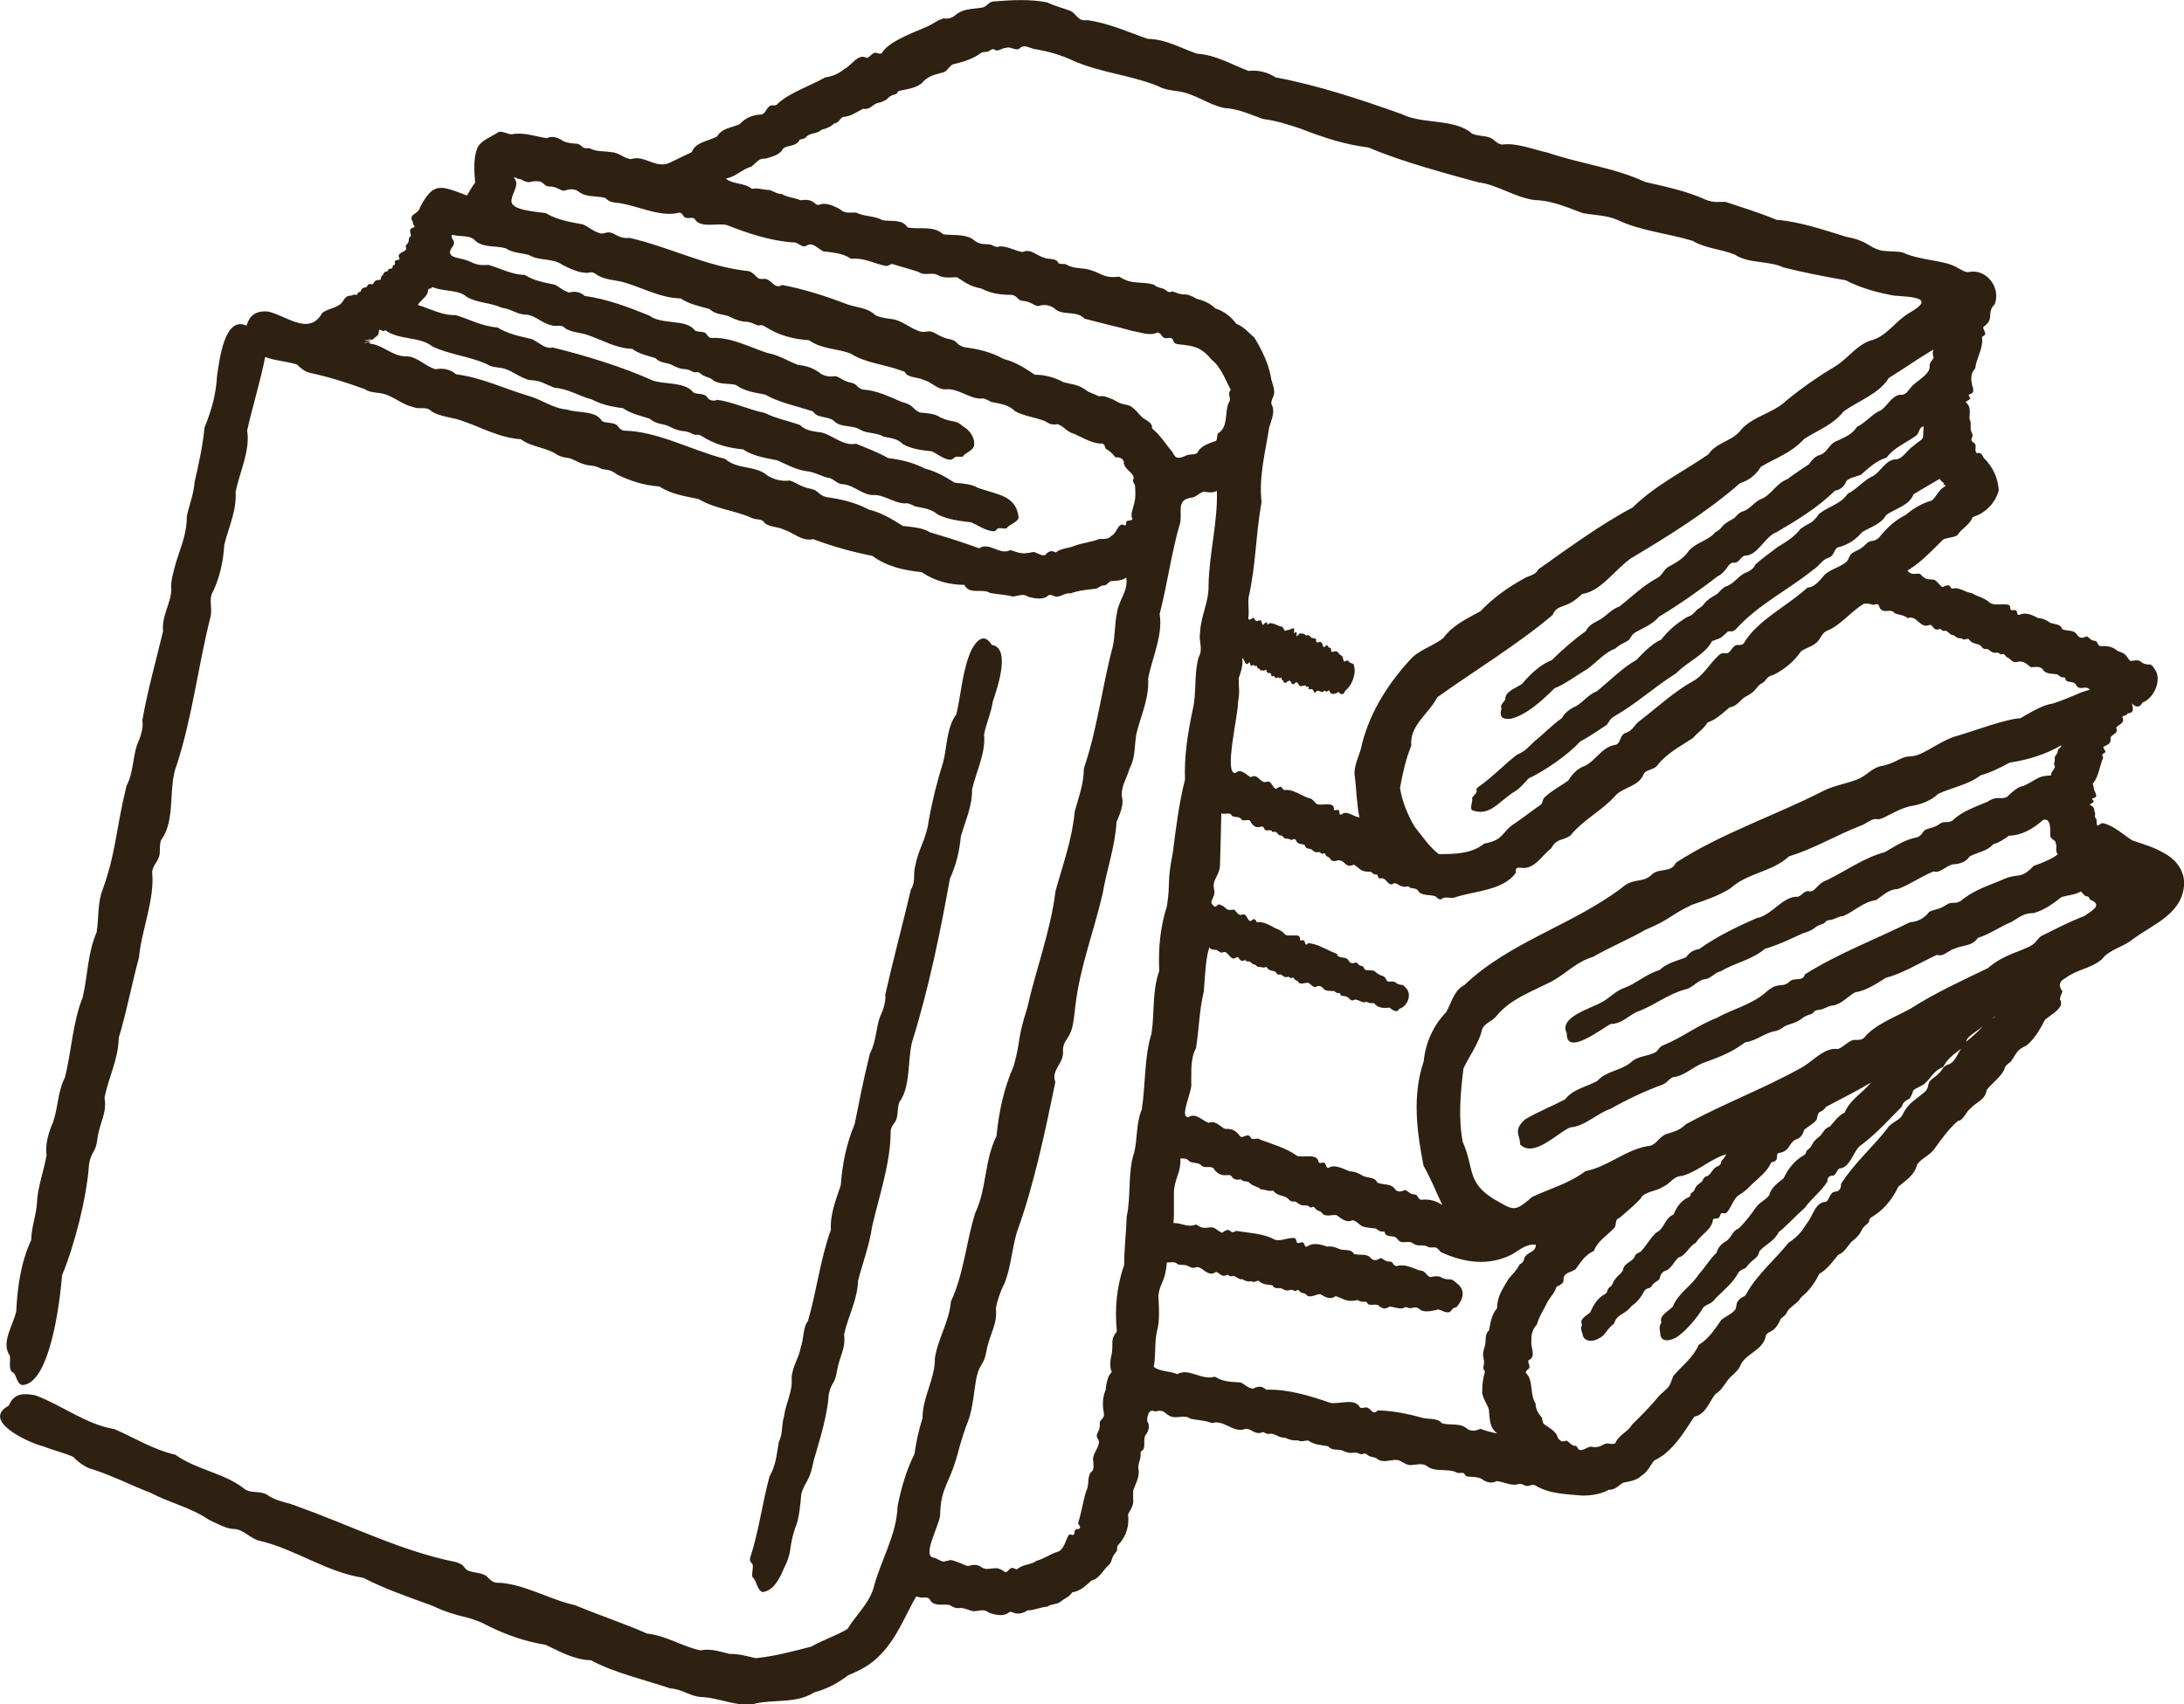 <svg width="41" height="32" viewBox="0 0 41 32" fill="none" xmlns="http://www.w3.org/2000/svg">
<g clip-path="url(#clip0_3957_1517)">
<path d="M41 16.534C40.981 16.306 40.819 16.116 40.622 16.018C40.432 15.903 40.225 15.85 40.024 15.778C39.852 15.665 39.707 15.525 39.513 15.465C39.423 15.437 39.435 15.496 39.371 15.501C39.345 15.446 39.38 15.388 39.328 15.344C39.327 15.305 39.342 15.267 39.316 15.23C39.319 15.167 39.289 15.139 39.237 15.115C39.224 15.082 39.331 15.077 39.298 15.034C39.29 15.022 39.262 15 39.284 14.989C39.422 14.969 39.31 14.874 39.305 14.793C39.312 14.757 39.262 14.714 39.308 14.692C39.4 14.559 39.418 14.382 39.482 14.228C39.45 14.145 39.468 14.175 39.519 14.128C39.547 14.089 39.437 14.025 39.514 14.01C39.609 13.963 39.626 13.951 39.622 13.843C39.676 13.768 39.768 13.782 39.728 13.661C39.781 13.598 39.904 13.573 39.841 13.466C39.856 13.425 39.919 13.453 39.938 13.397C40.071 13.382 40.044 13.322 40.023 13.206C40.087 13.284 40.172 13.296 40.219 13.193C40.437 13.119 40.608 12.741 40.436 12.546C40.37 12.423 40.339 12.519 40.209 12.441C40.15 12.374 40.066 12.407 39.994 12.412C39.901 12.321 39.94 12.282 39.758 12.226C39.655 12.134 39.554 12.127 39.431 12.133C39.358 12.116 39.395 12.037 39.319 12.032C39.238 12.027 39.221 11.961 39.171 11.949C39.081 11.991 39.029 11.988 38.977 11.896C38.895 11.817 38.806 11.861 38.711 11.811C38.684 11.707 38.559 11.729 38.48 11.689C38.411 11.64 38.344 11.608 38.26 11.606C37.923 11.411 37.895 11.639 37.865 11.496C37.854 11.417 37.774 11.485 37.744 11.446C37.729 11.405 37.75 11.371 37.699 11.355C37.59 11.328 37.431 11.383 37.347 11.311C37.25 11.222 37.124 11.203 37.011 11.135C36.893 11.124 36.781 11.022 36.666 11.05C36.617 11.068 36.623 11.002 36.583 10.992C36.439 10.987 36.514 11.095 36.372 10.934C36.276 10.818 36.194 10.957 36.047 10.775C35.954 10.763 35.888 10.811 35.807 10.714C36.068 10.558 36.257 10.348 36.467 10.142C36.525 10.087 36.722 10.1 36.758 10.033C36.822 9.929 36.986 9.85 37.032 9.709C37.273 9.64 37.463 9.44 37.523 9.204C37.505 8.964 37.411 8.767 37.243 8.6C37.201 8.529 37.197 8.496 37.109 8.508C37.057 8.46 37.112 8.388 37.075 8.33C36.936 8.245 37.065 8.23 37.021 8.135C36.966 8.046 37.023 7.952 36.972 7.862C36.977 7.76 37.003 7.622 36.906 7.561C36.899 7.516 37.007 7.519 36.977 7.463C36.971 7.446 36.945 7.417 36.968 7.403C37.069 7.389 37.05 7.311 37.023 7.234C36.999 7.118 36.993 7.006 37.08 6.918C37.101 6.733 37.23 6.542 37.21 6.357C37.199 6.336 37.215 6.311 37.236 6.308C37.333 6.26 37.172 6.159 37.258 6.12C37.444 5.973 37.285 5.89 37.446 5.705L37.411 5.797C37.434 5.755 37.451 5.708 37.463 5.662L37.46 5.67C37.544 5.37 37.275 5.044 36.963 5.107C36.898 5.125 36.826 5.064 36.77 5.042C36.528 4.876 36.088 4.909 35.714 4.739C35.627 4.716 35.39 4.725 35.304 4.701C35.054 4.633 35.075 4.525 34.661 4.447C34.224 4.312 33.774 4.159 33.346 4.127C33.048 3.997 32.661 3.882 32.394 3.791C32.237 3.786 32.203 3.812 32.04 3.758C31.649 3.581 31.307 3.516 30.879 3.415C30.311 3.148 29.651 3.072 29.055 2.866C28.778 2.806 28.469 2.676 28.2 2.715C28.12 2.702 28.079 2.658 28.044 2.63C27.945 2.534 27.76 2.57 27.636 2.509C27.304 2.219 26.703 2.339 26.316 2.143C25.549 1.871 24.749 1.602 23.95 1.454C23.787 1.35 23.616 1.312 23.437 1.332C23.108 1.207 22.835 1.033 22.471 1.008C22.162 0.903 21.883 0.733 21.552 0.731C21.172 0.601 20.796 0.426 20.403 0.378C20.246 0.405 20.218 0.28 20.109 0.21C19.977 0.158 19.789 0.109 19.659 0.045C19.335 -0.02 18.982 0.001 18.671 0.026C18.55 0.023 18.542 0.132 18.421 0.145C18.235 0.175 18.075 0.157 17.919 0.298C17.866 0.338 17.786 0.36 17.714 0.344C17.599 0.378 17.501 0.459 17.392 0.505C17.166 0.604 16.668 0.784 16.558 0.994C16.526 1.02 16.49 1.003 16.463 0.996C16.378 0.964 16.343 1.077 16.271 1.087C16.11 0.997 15.992 1.223 15.86 1.29C15.747 1.381 15.634 1.435 15.491 1.453C15.203 1.619 14.851 1.724 14.602 1.944C14.585 1.974 14.543 1.984 14.518 1.978C14.381 1.963 14.388 2.164 14.269 2.151C14.112 2.163 13.993 2.217 13.883 2.333C13.728 2.402 13.558 2.402 13.461 2.563C13.302 2.649 13.054 2.667 12.985 2.859C12.837 2.925 12.687 3.004 12.535 3.072C12.284 3.151 12.09 2.905 11.844 2.988C11.702 2.97 11.625 2.865 11.475 2.857C11.337 2.834 11.193 2.853 11.068 2.782C10.895 2.795 10.957 2.734 10.841 2.7C10.748 2.694 10.648 2.688 10.567 2.646C10.486 2.585 10.363 2.543 10.265 2.595C10.058 2.564 9.829 2.478 9.623 2.52C9.549 2.534 9.442 2.455 9.361 2.479C9.232 2.566 9.048 2.625 8.969 2.762C8.879 2.965 8.905 3.22 8.919 3.43C8.862 3.501 8.803 3.611 8.767 3.671C8.273 3.487 8.143 3.406 7.887 3.888C7.857 4.039 7.646 4.006 7.755 4.178C7.735 4.212 7.8 4.241 7.777 4.267C7.657 4.297 7.708 4.344 7.714 4.436C7.663 4.457 7.68 4.508 7.666 4.553C7.645 4.59 7.6 4.601 7.626 4.657C7.642 4.738 7.443 4.729 7.493 4.84C7.53 4.905 7.417 4.86 7.411 4.915C7.431 5.01 7.373 4.948 7.37 5.012C7.37 5.058 7.307 5.035 7.289 5.063C7.283 5.108 7.237 5.095 7.211 5.114C7.177 5.214 7.161 5.14 7.147 5.251C7.11 5.263 7.057 5.248 7.029 5.292C7.014 5.307 7.008 5.339 6.984 5.339C6.968 5.339 6.949 5.329 6.935 5.333C6.882 5.348 6.907 5.387 6.869 5.393C6.74 5.412 6.815 5.478 6.729 5.489C6.685 5.529 6.747 5.545 6.644 5.531C6.551 5.58 6.548 5.516 6.458 5.621C6.377 5.795 6.175 5.773 6.047 5.879C5.802 6.318 5.37 5.919 5.023 5.848C4.735 5.831 4.673 5.986 4.627 6.114C4.211 5.924 4.119 6.766 4.074 7.063C4.054 7.416 3.971 7.703 3.84 8.026C3.806 8.374 3.731 8.713 3.653 9.052C3.638 9.276 3.553 9.477 3.507 9.694C3.509 10.019 3.398 10.258 3.306 10.554C3.265 10.713 3.195 10.917 3.216 11.071C3.209 11.333 3.03 11.566 3.062 11.851C2.928 12.404 2.769 12.975 2.671 13.53C2.702 13.656 2.63 13.861 2.572 13.988C2.489 14.24 2.502 14.52 2.375 14.756C2.175 15.568 2.178 16.019 1.921 16.72C1.83 16.959 1.856 17.244 1.814 17.505C1.643 17.899 1.648 18.322 1.552 18.729C1.365 19.189 1.342 19.745 1.22 20.23C1.084 20.492 1.092 20.792 0.996 21.072C0.921 21.235 0.841 21.492 0.875 21.688C0.829 21.962 0.713 22.271 0.696 22.552C0.689 22.799 0.589 23.029 0.586 23.285C0.392 23.701 0.326 24.17 0.305 24.624C0.242 24.897 0.014 25.213 0.184 25.455C0.207 25.547 0.139 25.739 0.263 25.783C0.308 25.844 0.327 25.995 0.421 26.008C0.94 25.98 1.126 24.447 1.165 23.945C1.397 23.392 1.629 22.492 1.672 21.858C1.717 21.606 1.796 21.649 1.826 21.401C1.876 21.041 2.012 20.915 1.962 20.61C2.041 20.218 2.219 19.904 2.23 19.484C2.376 19.003 2.474 18.477 2.608 17.982C2.658 17.452 2.909 16.893 2.856 16.369C2.886 16.196 3.001 16.169 3 15.983C3.004 15.923 2.997 15.82 3.03 15.764C3.305 15.394 3.148 14.772 3.322 14.351C3.612 13.453 3.722 12.489 3.951 11.586C3.994 11.401 3.907 11.25 4.003 11.1C4.131 10.821 4.191 10.538 4.211 10.228C4.293 9.895 4.445 9.588 4.423 9.24C4.496 8.865 4.701 8.466 4.64 8.083C4.742 7.625 4.888 7.165 4.978 6.704C5.168 6.775 5.387 6.785 5.574 6.844C5.645 6.912 5.708 6.968 5.809 6.999C6.158 7.073 6.508 7.182 6.847 7.307C6.921 7.36 7.037 7.37 7.125 7.381C7.364 7.41 7.523 7.591 7.758 7.644C7.894 7.698 7.996 7.617 8.105 7.727C8.27 7.828 8.488 7.833 8.666 7.899C9.038 8.024 9.38 8.223 9.777 8.247C9.989 8.405 10.26 8.395 10.469 8.545C10.633 8.618 10.651 8.576 10.756 8.629C11.115 8.809 11.061 8.687 11.296 8.805C11.433 8.837 11.44 8.805 11.587 8.912C11.841 9.034 12.088 9.113 12.377 9.134C12.609 9.284 12.86 9.316 13.115 9.371C13.422 9.556 13.801 9.582 14.126 9.731C14.19 9.76 14.305 9.743 14.338 9.799C14.405 9.9 14.61 9.886 14.715 9.945C14.899 10 15.051 10.17 15.265 10.124C15.63 10.26 16 10.364 16.377 10.438C16.645 10.637 16.977 10.712 17.301 10.743C17.547 10.91 17.82 10.979 18.104 10.983C18.203 11.178 18.44 11.039 18.586 11.134C18.726 11.162 18.872 11.163 19.01 11.201C19.114 11.192 19.21 11.137 19.301 11.205C19.408 11.235 19.566 11.266 19.659 11.198C19.702 11.153 19.731 11.171 19.784 11.189C19.89 11.244 19.989 11.118 20.092 11.144C20.25 11.084 20.411 11.074 20.577 11.053C20.649 11.026 20.661 10.992 20.727 10.992C20.788 10.986 20.79 10.941 20.855 10.911C20.956 10.906 21.055 10.907 21.144 10.846C21.181 11.104 21.009 11.25 20.971 11.496C20.925 11.696 20.937 11.942 20.888 12.148C20.686 12.908 20.603 13.682 20.348 14.427C20.343 14.741 20.255 14.942 20.175 15.242C20.129 15.754 19.954 16.233 19.815 16.73C19.729 17.462 19.443 18.216 19.287 18.916C19.082 19.56 19.174 19.498 19.03 20.017C18.846 20.434 18.752 20.871 18.707 21.333C18.477 21.792 18.526 22.314 18.311 22.769C18.138 23.304 18.095 23.925 17.852 24.436C17.82 24.819 17.607 25.131 17.55 25.507C17.559 25.881 17.312 26.25 17.319 26.628C17.244 26.862 17.203 27.057 17.167 27.302C17.013 27.607 16.916 27.95 16.85 28.285C16.833 28.82 16.538 29.293 16.404 29.798C16.326 30.099 16.068 30.327 15.909 30.588C15.691 30.717 15.466 30.786 15.234 30.917C14.89 31.007 14.533 31.103 14.184 31.136C14.027 31.099 13.876 31.053 13.694 31.056C13.506 31.01 13.344 30.95 13.151 30.99C12.806 30.918 12.52 30.716 12.148 30.674C11.72 30.485 11.236 30.325 10.793 30.14C10.298 30.032 9.81 29.722 9.31 29.718C9.232 29.701 9.195 29.654 9.161 29.623C9.077 29.518 8.878 29.546 8.764 29.478C8.687 29.415 8.725 29.387 8.56 29.332C7.528 29.125 6.604 28.651 5.616 28.299C5.398 28.201 5.196 28.204 5.001 28.058C4.814 27.979 4.698 28.058 4.559 27.934C4.177 27.65 3.684 27.597 3.293 27.316C2.876 27.22 2.539 27.006 2.15 26.835C1.606 26.744 1.183 26.394 0.671 26.203C0.297 26.12 0.227 26.269 0.161 26.397C-0.36 26.679 0.537 27.092 0.827 27.163C1 27.234 1.208 27.28 1.373 27.356C1.463 27.445 1.548 27.515 1.672 27.569C2.077 27.69 2.441 27.884 2.836 28.034C3.201 28.228 3.582 28.304 3.923 28.538C4.057 28.6 4.249 28.709 4.391 28.71C4.576 28.716 4.696 28.895 4.887 28.935C5.556 29.096 6.132 29.522 6.82 29.627C7.208 29.831 7.723 30.007 8.111 30.149C8.685 30.416 8.738 30.298 9.203 30.55C9.537 30.708 9.866 30.825 10.24 30.884C10.515 31.013 10.779 31.166 11.09 31.174C11.557 31.419 12.079 31.534 12.582 31.703C12.817 31.716 12.966 31.869 13.213 31.868C13.524 31.892 13.821 32.044 14.134 31.999C14.506 31.899 14.942 31.999 15.284 31.779C15.53 31.712 15.725 31.607 15.921 31.458C16.146 31.364 16.356 31.258 16.526 31.072C16.833 30.764 16.984 30.355 17.195 29.983C17.225 29.977 17.252 29.988 17.279 29.999C17.365 29.999 17.438 29.973 17.476 30.069C17.568 30.17 17.718 30.11 17.832 30.14C17.884 30.172 17.936 30.203 18 30.195C18.104 30.183 18.185 30.242 18.281 30.255C18.385 30.25 18.471 30.205 18.56 30.279C18.66 30.318 18.824 30.357 18.918 30.292C18.951 30.262 18.974 30.262 19.008 30.274C19.105 30.323 19.204 30.295 19.29 30.238C19.416 30.24 19.529 30.176 19.661 30.169C19.743 30.107 19.861 30.135 19.931 30.058C20.013 29.999 20.066 29.991 20.13 29.899C20.282 29.877 20.38 29.777 20.49 29.679C20.646 29.642 20.712 29.468 20.831 29.371C20.896 29.275 20.856 29.252 20.952 29.142C20.997 29.079 20.943 29.051 21.004 28.998C21.147 28.835 21.202 28.65 21.177 28.434C21.327 28.185 21.255 28.218 21.275 27.983C21.318 27.859 21.387 27.756 21.376 27.608C21.347 27.49 21.427 27.402 21.412 27.29C21.413 27.259 21.417 27.25 21.434 27.244C21.526 27.189 21.445 27.023 21.509 26.942C21.566 26.87 21.592 26.765 21.535 26.685C21.538 26.589 21.56 26.441 21.686 26.505C21.877 26.453 21.852 26.558 22.004 26.605C22.116 26.633 22.248 26.561 22.347 26.64C22.483 26.669 22.62 26.667 22.75 26.722C22.977 26.651 23.143 26.907 23.364 26.836C23.492 26.8 23.54 26.961 23.712 26.89C23.756 26.907 23.791 26.938 23.842 26.921C23.943 26.914 24.014 27.007 24.121 26.994C24.196 27.033 24.288 27.057 24.362 27.044C24.433 27.081 24.474 27.053 24.555 27.047C24.668 27.13 24.801 27.134 24.932 27.156C24.998 27.243 25.124 27.21 25.186 27.232C25.417 27.338 25.382 27.232 25.533 27.301C25.596 27.33 25.586 27.26 25.661 27.311C25.719 27.372 25.815 27.347 25.874 27.408C25.978 27.47 26.115 27.405 26.23 27.414C26.309 27.429 26.382 27.502 26.461 27.51C26.574 27.514 26.668 27.465 26.776 27.52C26.936 27.659 27.181 27.558 27.358 27.656C27.41 27.67 27.468 27.635 27.495 27.681C27.506 27.709 27.528 27.724 27.567 27.728C27.652 27.73 27.745 27.733 27.818 27.771C27.889 27.832 28.009 27.865 28.095 27.811C28.23 27.821 28.384 27.917 28.521 27.862C28.556 27.856 28.593 27.878 28.628 27.893C28.704 27.925 28.737 27.863 28.815 27.888C29.086 28.057 29.419 28.056 29.718 28.084C29.888 28.08 30.055 28.055 30.206 27.973C30.326 27.979 30.381 27.89 30.477 27.839C30.584 27.819 30.727 27.798 30.809 27.714C30.923 27.645 30.974 27.532 31.046 27.432C31.121 27.385 31.204 27.349 31.269 27.287C31.489 27.107 31.65 26.837 31.806 26.601C32.02 26.561 32.083 26.329 32.202 26.177C32.322 26.108 32.376 25.984 32.464 25.88C32.548 25.793 32.642 25.735 32.683 25.615C32.795 25.41 33.079 25.355 33.143 25.113C33.151 25.043 33.188 25.029 33.247 24.998C33.337 24.955 33.393 24.852 33.432 24.76C33.479 24.721 33.528 24.694 33.548 24.634C33.613 24.523 33.744 24.484 33.806 24.366C33.962 24.238 34.065 24.098 34.153 23.919C34.306 23.833 34.4 23.692 34.51 23.561C34.621 23.525 34.699 23.379 34.752 23.323C35.006 23.123 34.886 23.111 35.053 22.98C35.122 22.926 35.053 22.904 35.15 22.846C35.367 22.714 35.526 22.518 35.637 22.282C35.78 22.165 35.946 22.061 35.989 21.866C36.086 21.734 36.232 21.7 36.327 21.555C36.458 21.375 36.597 21.181 36.757 21.047C36.858 21.044 36.907 20.874 36.987 20.818C37.095 20.696 37.271 20.656 37.295 20.468C37.391 20.342 37.552 20.232 37.626 20.085C37.633 20.018 37.692 19.977 37.744 19.939C37.865 19.775 37.846 19.722 38.039 19.634C38.196 19.511 38.302 19.32 38.39 19.148C38.498 19.058 38.627 18.998 38.691 18.873C38.702 18.706 38.624 18.851 38.719 18.615C38.632 18.506 38.662 18.421 38.778 18.364C38.992 18.201 39.253 18.188 39.459 18.012C39.594 17.83 39.852 17.786 40.026 17.646C40.437 17.337 41.008 17.155 41.005 16.541L41 16.534ZM35.819 11.605C35.985 11.546 36.043 11.8 36.204 11.741C36.302 11.697 36.268 11.87 36.426 11.808C36.451 11.825 36.467 11.858 36.505 11.843C36.576 11.839 36.598 11.933 36.675 11.926C36.718 11.967 36.772 11.993 36.826 11.985C36.868 12.03 36.902 11.993 36.955 11.996C37.038 12.126 37.152 12.053 37.217 12.167C37.279 12.21 37.297 12.167 37.335 12.201C37.466 12.314 37.466 12.209 37.551 12.282C37.609 12.305 37.599 12.237 37.666 12.337C37.744 12.358 37.763 12.446 37.856 12.432C37.98 12.398 38.028 12.454 38.123 12.528C38.216 12.53 38.313 12.492 38.368 12.598C38.425 12.658 38.546 12.649 38.622 12.663C38.662 12.691 38.691 12.728 38.746 12.719C38.767 12.723 38.772 12.728 38.772 12.744C38.783 12.834 38.923 12.78 38.966 12.849C39.035 12.992 39.144 12.853 39.235 12.95C38.971 13.022 38.964 13.067 38.543 13.209C38.332 13.24 38.112 13.382 37.93 13.486C37.653 13.5 37.055 13.726 36.728 13.822C36.524 13.872 36.239 14.07 36.071 14.147C35.857 14.246 35.845 14.157 35.642 14.266C35.533 14.325 35.445 14.353 35.365 14.375C35.138 14.404 35.062 14.561 34.853 14.641C34.643 14.72 34.425 14.751 34.223 14.854C33.34 15.308 32.308 15.649 31.462 16.199C31.371 16.397 31.159 16.291 31.015 16.417C30.835 16.596 30.667 16.469 30.439 16.676C29.512 17.374 28.334 17.689 27.488 18.499C27.291 18.597 27.248 18.837 27.147 19.008C26.907 19.254 26.76 19.584 26.727 19.929C26.51 20.568 26.596 21.237 26.724 21.889C26.868 22.144 26.951 22.362 27.077 22.628C26.947 22.541 26.827 22.513 26.681 22.529C26.599 22.511 26.633 22.432 26.549 22.428C26.458 22.424 26.433 22.357 26.377 22.346C26.313 22.368 26.269 22.394 26.201 22.346C26.119 22.209 25.983 22.261 25.855 22.206C25.814 22.098 25.678 22.123 25.589 22.081C25.51 22.031 25.433 21.997 25.338 21.994C25.216 21.949 25.053 21.851 24.935 21.933C24.88 21.924 24.902 21.816 24.829 21.831C24.807 21.832 24.767 21.849 24.755 21.822C24.732 21.65 24.478 21.741 24.353 21.706C24.152 21.558 23.898 21.488 23.657 21.399C23.602 21.345 23.508 21.429 23.477 21.357C23.425 21.251 23.311 21.412 23.269 21.32C23.191 21.222 23.121 21.191 22.999 21.198C22.887 21.143 22.824 21.034 22.686 21.084C22.567 21.038 22.444 20.888 22.312 20.978C22.126 20.987 22.396 20.475 22.363 20.334C22.369 20.142 22.342 19.878 22.453 19.681C22.508 19.33 22.514 18.968 22.598 18.622C22.622 18.352 22.628 18.012 22.703 17.786C22.734 17.847 22.791 17.823 22.844 17.84C22.887 17.862 22.911 17.906 22.969 17.878C23.056 17.848 23.098 18.059 23.206 17.981C23.271 17.932 23.255 18.092 23.375 18.026C23.441 18.096 23.418 18.001 23.524 18.108C23.57 18.104 23.582 18.137 23.616 18.157C23.706 18.149 23.689 18.186 23.776 18.156C23.843 18.27 23.924 18.19 23.972 18.287C24.018 18.319 24.034 18.282 24.062 18.308C24.159 18.394 24.164 18.306 24.227 18.363C24.254 18.386 24.262 18.33 24.291 18.37C24.303 18.407 24.335 18.405 24.364 18.423C24.399 18.508 24.497 18.446 24.562 18.454C24.614 18.482 24.651 18.558 24.72 18.524C24.767 18.494 24.824 18.531 24.851 18.572C24.896 18.615 24.986 18.604 25.045 18.61C25.077 18.63 25.099 18.656 25.14 18.646C25.156 18.649 25.16 18.652 25.16 18.664C25.164 18.721 25.24 18.689 25.273 18.715C25.325 18.719 25.344 18.805 25.407 18.782C25.485 18.733 25.566 18.856 25.651 18.81C25.731 18.848 25.711 18.834 25.795 18.836C25.863 18.931 25.982 18.934 26.082 18.919C26.142 18.962 26.222 19.035 26.269 18.941C26.423 18.905 26.519 18.661 26.385 18.544C26.332 18.461 26.315 18.521 26.217 18.463C26.175 18.417 26.114 18.431 26.061 18.432C26.006 18.408 26.03 18.339 25.935 18.319C25.896 18.306 25.837 18.267 25.816 18.245C25.778 18.206 25.686 18.227 25.644 18.215C25.59 18.2 25.616 18.143 25.561 18.137C25.502 18.131 25.488 18.081 25.452 18.07C25.391 18.102 25.34 18.09 25.31 18.024C25.25 17.948 25.125 18.015 25.096 17.91C24.919 17.846 24.749 17.726 24.561 17.708C24.484 17.8 24.518 17.647 24.456 17.654C24.442 17.656 24.413 17.671 24.407 17.649C24.415 17.564 24.353 17.556 24.284 17.568C24.231 17.558 24.144 17.583 24.115 17.535C24.063 17.479 24.008 17.454 23.937 17.427C23.835 17.37 23.706 17.296 23.594 17.317C23.578 17.283 23.55 17.233 23.509 17.274C23.419 17.361 23.422 17.132 23.322 17.174C23.249 17.207 23.213 17.117 23.168 17.079C22.974 17.109 23.068 17.046 22.897 16.985C22.86 16.962 22.813 17.071 22.781 17.003C22.673 16.931 22.826 16.851 22.795 16.713C22.75 16.507 22.864 16.5 22.902 16.275C22.914 15.935 22.918 15.604 22.928 15.269C22.986 15.307 23.09 15.235 23.125 15.316C23.171 15.358 23.26 15.321 23.3 15.379C23.348 15.448 23.463 15.341 23.488 15.452C23.617 15.621 23.69 15.456 23.73 15.553C23.765 15.639 23.849 15.549 23.882 15.615C23.894 15.624 23.91 15.622 23.924 15.619C23.976 15.606 23.982 15.677 24.025 15.686C24.08 15.683 24.087 15.724 24.127 15.747C24.184 15.746 24.199 15.753 24.244 15.773C24.261 15.774 24.28 15.747 24.306 15.757C24.331 15.766 24.333 15.799 24.352 15.816C24.391 15.86 24.455 15.84 24.496 15.871C24.518 15.955 24.581 15.925 24.623 15.95C24.729 16.058 24.738 15.956 24.807 16.026C24.836 16.056 24.849 15.989 24.88 16.04C24.894 16.084 24.927 16.085 24.961 16.108C24.982 16.156 25.012 16.171 25.067 16.168C25.258 16.099 25.233 16.325 25.415 16.235C25.557 16.323 25.532 16.372 25.735 16.369C25.771 16.394 25.791 16.431 25.841 16.418C25.887 16.44 25.847 16.509 25.937 16.491C26.033 16.491 26.049 16.624 26.137 16.604C26.207 16.542 26.26 16.645 26.335 16.645C26.385 16.675 26.433 16.609 26.472 16.672C26.535 16.682 26.607 16.677 26.64 16.754C26.73 16.823 26.847 16.795 26.95 16.831C26.981 16.864 27.011 16.895 27.057 16.886C27.115 16.826 27.216 16.87 27.294 16.857C27.666 16.726 28.221 16.729 28.459 16.385C28.435 16.235 28.562 16.319 28.662 16.293C28.853 16.25 28.971 16.041 29.121 15.929C29.226 15.738 29.324 15.792 29.479 15.692C29.714 15.4 30.055 15.233 30.305 14.963C30.445 14.781 30.746 14.781 30.847 14.555C30.889 14.438 31.043 14.47 31.116 14.368C31.289 14.145 31.547 14.013 31.783 13.857C31.895 13.728 31.965 13.708 32.055 13.567C32.222 13.511 32.339 13.39 32.47 13.282C32.6 13.269 32.68 13.136 32.751 13.093C33.037 12.943 32.921 12.909 33.108 12.81C33.196 12.728 33.154 12.713 33.311 12.665C33.511 12.556 33.673 12.427 33.809 12.232C33.89 12.168 34.011 12.146 34.087 12.077C34.18 12.011 34.19 11.89 34.296 11.845C34.565 11.736 34.743 11.481 34.992 11.337C35.037 11.326 35.104 11.338 35.153 11.354C35.187 11.368 35.242 11.323 35.266 11.358C35.283 11.399 35.297 11.45 35.344 11.464C35.416 11.494 35.517 11.434 35.566 11.513C35.657 11.551 35.728 11.541 35.817 11.608L35.819 11.605ZM36.301 6.56C36.27 6.623 36.285 6.659 36.301 6.72C36.272 6.769 36.221 6.808 36.224 6.875C36.246 7.024 35.976 7.153 35.883 7.263C35.814 7.337 35.779 7.43 35.664 7.412C35.508 7.443 35.436 7.614 35.317 7.7C35.143 7.771 35.031 7.934 34.86 8.016C34.761 8.168 34.635 8.203 34.486 8.28C34.334 8.33 34.304 8.502 34.167 8.542C34.075 8.564 34.013 8.643 33.958 8.718C33.822 8.81 33.688 8.895 33.554 8.997C33.334 9.081 33.251 9.307 33.036 9.382C32.911 9.446 32.836 9.58 32.694 9.609C32.581 9.676 32.602 9.708 32.526 9.747C32.268 9.884 32.365 9.908 32.197 9.998C32.072 10.15 31.841 10.184 31.703 10.343C31.606 10.494 31.452 10.567 31.304 10.655C31.221 10.713 31.199 10.814 31.106 10.856C30.85 10.992 30.631 11.208 30.402 11.388C30.286 11.429 30.207 11.505 30.107 11.586C29.998 11.675 29.839 11.701 29.775 11.846C29.546 12.012 29.332 12.197 29.133 12.394C28.91 12.483 28.731 12.657 28.577 12.838C28.465 12.923 28.251 12.975 28.258 13.137C28.228 13.186 28.153 13.242 28.188 13.306C28.145 13.457 28.191 13.51 28.357 13.498C28.658 13.425 28.944 13.16 29.188 12.92C29.337 12.875 29.628 12.661 29.795 12.565C29.987 12.426 30.113 12.259 30.327 12.176C30.429 12.082 30.509 12.072 30.58 12.015C30.631 11.953 30.63 11.914 30.71 11.869C30.87 11.776 31.017 11.73 31.145 11.579C31.52 11.356 31.897 11.089 32.249 10.819C32.434 10.728 32.431 10.552 32.558 10.565C32.642 10.573 32.677 10.46 32.748 10.434C32.998 10.443 33.129 10.072 33.351 9.993C33.731 9.771 34.133 9.527 34.444 9.215C34.556 9.197 34.627 9.128 34.663 9.028C34.747 8.96 34.842 8.956 34.938 8.912C35.087 8.783 35.219 8.653 35.415 8.593C35.561 8.401 35.768 8.324 35.962 8.187C36.044 8.132 36.011 8.027 36.113 8.007C36.086 8.307 36.154 8.178 35.906 8.383C35.789 8.465 35.713 8.638 35.558 8.627C35.393 8.66 35.309 8.84 35.178 8.931C34.991 9.009 34.869 9.181 34.687 9.271C34.55 9.474 34.33 9.502 34.15 9.65C34 9.857 33.987 9.795 33.803 9.929C33.687 10.08 33.531 10.175 33.368 10.274C33.227 10.383 33.079 10.485 32.952 10.602C32.923 10.679 32.83 10.737 32.748 10.763C32.617 10.835 32.535 10.977 32.388 11.016C32.269 11.091 32.289 11.123 32.21 11.168C31.939 11.323 32.04 11.342 31.864 11.444C31.795 11.511 31.785 11.547 31.67 11.588C31.483 11.701 31.325 11.83 31.187 12.009C30.993 12.097 30.863 12.249 30.719 12.392C30.45 12.546 30.221 12.781 29.98 12.979C29.828 13.035 29.727 13.175 29.587 13.26C29.489 13.3 29.371 13.383 29.321 13.485C29.138 13.611 28.98 13.783 28.808 13.918C28.702 14.019 28.624 14.116 28.482 14.168C28.225 14.365 28.006 14.606 27.738 14.787C27.697 14.833 27.733 14.841 27.717 14.878C27.706 14.905 27.639 14.964 27.636 14.985C27.652 15.063 27.593 15.142 27.63 15.212C27.953 15.33 28.102 15.092 28.393 14.888C28.508 14.832 28.61 14.711 28.695 14.618C28.994 14.475 29.425 14.186 29.663 13.924C29.834 13.837 30.022 13.701 30.163 13.611C30.217 13.544 30.216 13.504 30.3 13.453C30.71 13.222 31.059 12.897 31.466 12.643C31.67 12.428 32.002 12.3 32.14 12.039C32.342 11.963 32.276 12.002 32.44 11.857C32.499 11.845 32.506 11.879 32.586 11.817C33.004 11.351 33.557 11.088 34.041 10.697C34.174 10.613 34.192 10.509 34.353 10.463C34.451 10.407 34.426 10.278 34.542 10.268C34.709 10.219 34.841 10.129 34.955 9.994C35.118 9.89 35.307 9.851 35.408 9.671C35.579 9.548 35.844 9.494 35.923 9.28C36.085 9.186 36.248 9.085 36.414 8.991C36.426 9.043 36.554 9.083 36.463 9.111C36.456 9.114 36.456 9.113 36.475 9.109C36.488 9.106 36.554 9.094 36.512 9.112C36.511 9.114 36.514 9.116 36.516 9.119C36.517 9.121 36.512 9.123 36.528 9.128C36.418 9.163 36.351 9.321 36.272 9.396C36.129 9.435 35.944 9.522 35.781 9.665C35.563 9.774 35.411 9.925 35.272 10.098C35.162 10.196 35.121 10.117 35.022 10.223C34.916 10.336 34.821 10.339 34.746 10.407C34.693 10.482 34.708 10.532 34.615 10.585C34.499 10.664 34.361 10.694 34.254 10.792C34.174 10.88 34.079 11.025 33.932 11.033C33.556 11.381 32.995 11.641 32.736 12.078C32.704 12.116 32.661 12.11 32.63 12.111C32.531 12.1 32.506 12.237 32.426 12.267C32.362 12.276 32.35 12.235 32.269 12.302C32.1 12.453 31.98 12.683 31.785 12.789C31.43 12.985 31.128 13.27 30.805 13.518C30.657 13.618 30.679 13.712 30.493 13.773C30.395 13.837 30.43 13.976 30.308 13.989C30.069 14.038 29.964 14.269 29.763 14.377C29.619 14.425 29.518 14.53 29.442 14.656C29.302 14.759 29.149 14.832 29.018 14.953C28.953 14.999 28.97 15.049 28.936 15.102C28.774 15.214 28.614 15.338 28.45 15.452C28.18 15.618 28.247 15.773 27.865 15.84C27.613 16.04 27.303 16.035 27.01 16.038C26.834 15.905 26.706 15.707 26.56 15.528C26.425 15.302 26.319 15.042 26.282 14.792C26.337 14.505 26.389 14.259 26.494 14C26.459 13.62 26.818 13.409 26.983 13.092C27.681 12.592 28.479 12.111 29.145 11.55C29.246 11.317 29.393 11.46 29.701 11.153C30.053 11.108 30.33 10.679 30.621 10.482C31.324 10.063 32.045 9.615 32.665 9.073C32.839 9.02 32.969 8.909 33.058 8.764C33.344 8.595 33.634 8.502 33.866 8.244C34.127 8.076 34.416 7.976 34.61 7.725C34.891 7.524 35.273 7.397 35.459 7.097C35.74 6.924 36.014 6.729 36.301 6.56ZM13.651 3.348C13.818 3.312 13.94 3.173 14.106 3.128C14.193 3.062 14.244 2.965 14.363 2.98C14.466 2.951 14.632 2.913 14.689 2.81C14.745 2.709 14.939 2.776 15.014 2.622C15.058 2.606 15.114 2.609 15.142 2.562C15.219 2.491 15.342 2.517 15.421 2.437C15.501 2.418 15.605 2.379 15.655 2.32C15.75 2.305 15.745 2.254 15.819 2.197C15.969 2.19 16.079 2.106 16.204 2.041C16.332 2.069 16.387 1.958 16.465 1.938C16.726 1.875 16.631 1.813 16.801 1.772C16.873 1.755 16.821 1.707 16.917 1.699C17.053 1.671 17.192 1.651 17.308 1.561C17.41 1.425 17.566 1.398 17.719 1.356C17.805 1.32 17.828 1.211 17.923 1.199C18.1 1.158 18.276 1.101 18.431 0.985C18.469 0.969 18.509 0.98 18.547 0.969C18.578 0.955 18.641 0.902 18.669 0.93C18.73 0.987 18.82 0.89 18.892 0.899C18.97 0.863 19.067 0.967 19.144 0.908C19.227 0.812 19.359 0.927 19.459 0.927C19.705 0.972 19.921 1.033 20.145 1.139C20.658 1.365 21.223 1.408 21.747 1.62C21.85 1.679 22.001 1.699 22.118 1.714C22.438 1.759 22.665 1.959 22.978 2.027C23.267 2.046 23.441 2.141 23.711 2.234C23.95 2.263 24.184 2.339 24.412 2.414C24.833 2.579 25.247 2.716 25.693 2.77C26.316 3.038 27.178 3.266 27.753 3.424C28.109 3.466 28.435 3.707 28.811 3.757C29.126 3.763 29.416 3.891 29.708 4C29.938 4.045 30.148 4.036 30.364 4.129C30.791 4.336 31.319 4.382 31.774 4.522C32.014 4.664 32.303 4.676 32.564 4.779C32.832 4.957 33.194 4.887 33.485 5.023C33.88 5.121 34.255 5.193 34.651 5.263C34.928 5.409 35.245 5.494 35.552 5.55C35.844 5.577 36.374 5.574 35.851 5.871C35.588 6.02 35.408 6.33 35.113 6.395C34.867 6.477 34.698 6.715 34.486 6.858C34.158 7.054 33.831 7.278 33.536 7.521C33.28 7.771 32.868 7.819 32.649 8.113C32.492 8.287 32.215 8.314 32.071 8.532C31.591 8.861 31.067 9.117 30.65 9.529C30.085 9.824 29.404 10.318 28.946 10.644C28.826 10.709 28.901 10.737 28.743 10.804C28.694 10.825 28.672 10.828 28.619 10.858C28.311 11.026 28.041 11.219 27.79 11.479C27.537 11.617 27.271 11.739 27.096 11.979C26.916 12.123 26.694 12.184 26.521 12.336C26.084 12.796 25.728 13.347 25.571 13.96C25.537 14.165 25.43 14.317 25.427 14.526C25.466 14.8 25.464 15.077 25.521 15.349C25.424 15.339 25.324 15.244 25.221 15.267C25.181 15.299 25.147 15.321 25.144 15.247C25.138 15.166 25.067 15.242 25.042 15.201C25.056 15.045 24.837 15.127 24.738 15.104C24.678 15.087 24.647 14.989 24.576 14.988C24.43 14.944 24.274 14.813 24.122 14.835C24.042 14.835 24.1 14.714 23.956 14.812C23.887 14.802 23.875 14.647 23.778 14.681C23.651 14.717 23.62 14.511 23.481 14.593C23.391 14.551 23.298 14.419 23.196 14.514C22.963 14.562 23.255 13.387 23.242 13.169C23.28 13.013 23.251 12.885 23.254 12.734C23.293 12.629 23.344 12.466 23.319 12.36C23.363 12.354 23.367 12.526 23.44 12.451C23.483 12.395 23.457 12.512 23.498 12.503C23.519 12.492 23.544 12.463 23.547 12.505C23.563 12.519 23.59 12.478 23.597 12.517C23.617 12.583 23.638 12.523 23.666 12.593C23.75 12.565 23.682 12.629 23.768 12.571C23.798 12.704 23.859 12.578 23.867 12.689C23.89 12.719 23.908 12.674 23.921 12.698C23.966 12.783 23.988 12.68 24.017 12.735C24.054 12.743 24.042 12.674 24.065 12.765C24.115 12.775 24.079 12.847 24.145 12.816C24.271 12.707 24.21 12.903 24.306 12.833C24.321 12.819 24.338 12.793 24.351 12.819C24.413 12.868 24.353 12.908 24.502 12.868C24.518 12.881 24.526 12.914 24.557 12.891C24.584 12.891 24.549 12.949 24.577 12.944C24.593 12.936 24.614 12.936 24.63 12.944C24.667 12.942 24.653 13.034 24.703 12.995C24.743 12.925 24.79 13.021 24.846 12.985C24.859 12.962 24.88 12.965 24.891 12.985C24.908 13.005 24.935 12.951 24.954 12.965C24.979 13.065 25.068 13.03 25.131 12.993C25.172 13.055 25.227 13.05 25.254 12.971C25.362 12.884 25.424 12.738 25.433 12.597C25.417 12.417 25.409 12.488 25.327 12.432C25.3 12.376 25.27 12.417 25.231 12.422C25.196 12.356 25.234 12.329 25.147 12.289C25.101 12.212 25.08 12.225 25.005 12.243C24.972 12.237 25.005 12.161 24.969 12.166C24.898 12.15 24.945 12.063 24.865 12.151C24.854 12.148 24.843 12.143 24.833 12.132C24.824 12.125 24.833 12.091 24.825 12.088C24.793 12.049 24.789 12.044 24.74 12.063C24.698 12.068 24.712 12.03 24.706 12.003C24.686 11.974 24.643 11.991 24.616 11.973C24.587 11.935 24.57 11.92 24.521 11.932C24.495 11.92 24.482 11.888 24.447 11.901C24.396 11.875 24.377 11.916 24.349 11.948C24.325 11.956 24.362 11.845 24.323 11.87C24.312 11.875 24.29 11.9 24.29 11.876C24.32 11.741 24.245 11.821 24.175 11.831C24.152 11.822 24.112 11.873 24.112 11.824C24.085 11.808 24.088 11.757 24.051 11.766C24.001 11.757 23.852 11.663 23.809 11.719C23.778 11.745 23.799 11.687 23.777 11.683C23.689 11.718 23.727 11.798 23.671 11.648C23.593 11.642 23.599 11.709 23.537 11.602C23.508 11.59 23.459 11.676 23.433 11.612C23.457 11.464 23.423 11.365 23.441 11.212C23.577 10.616 23.574 10.029 23.683 9.426C23.629 8.949 23.753 8.501 23.826 8.026C23.863 7.904 23.936 7.745 23.884 7.623C23.85 7.559 23.872 7.525 23.898 7.459C23.963 7.325 23.868 7.192 23.855 7.063C23.806 6.808 23.685 6.566 23.55 6.342C23.429 6.237 23.355 6.137 23.206 6.078C23.105 5.94 22.976 5.841 22.812 5.79C22.714 5.685 22.567 5.637 22.467 5.611C22.224 5.468 22.259 5.575 22.05 5.485C21.977 5.448 21.987 5.52 21.901 5.462C21.837 5.394 21.729 5.415 21.665 5.347C21.423 5.272 21.263 5.358 21.011 5.195C20.703 5.23 20.691 5.127 20.428 5.058C20.287 5.029 20.139 5.043 20.013 4.965C19.965 4.94 19.884 4.979 19.861 4.926C19.82 4.839 19.668 4.878 19.592 4.835C19.457 4.801 19.351 4.66 19.196 4.733C19.059 4.709 18.91 4.621 18.766 4.626C18.711 4.653 18.655 4.621 18.605 4.594C18.448 4.572 18.389 4.607 18.249 4.482C18.082 4.39 17.878 4.423 17.706 4.4C17.527 4.228 17.25 4.314 17.038 4.27C16.933 4.106 16.728 4.164 16.567 4.135C16.412 4.046 16.229 4.072 16.069 3.991C15.961 3.987 15.851 4.016 15.771 3.929C15.666 3.875 15.521 3.801 15.405 3.836C15.348 3.864 15.324 3.839 15.278 3.803C15.211 3.745 15.111 3.748 15.027 3.76C14.899 3.702 14.799 3.716 14.67 3.641C14.589 3.645 14.526 3.593 14.452 3.568C14.306 3.565 14.256 3.524 14.114 3.545C13.969 3.426 13.77 3.468 13.628 3.356C13.636 3.35 13.644 3.347 13.65 3.344L13.651 3.348ZM9.603 3.749C9.619 3.614 9.762 3.458 9.649 3.342C9.654 3.308 9.712 3.356 9.73 3.361C9.747 3.368 9.749 3.349 9.765 3.361C9.965 3.471 9.918 3.393 10.104 3.402C10.227 3.417 10.198 3.5 10.32 3.502C10.451 3.504 10.504 3.572 10.588 3.583C10.678 3.554 10.74 3.536 10.839 3.58C10.999 3.72 11.175 3.664 11.37 3.719C11.418 3.778 11.487 3.8 11.563 3.806C11.946 3.842 12.38 4.091 12.752 3.993C12.793 3.993 12.812 4.029 12.829 4.052C12.874 4.134 12.976 4.064 13.038 4.106C13.14 4.295 13.458 4.182 13.641 4.225C14.03 4.378 14.473 4.527 14.896 4.552C14.977 4.538 15.062 4.673 15.147 4.608C15.264 4.54 15.357 4.677 15.46 4.72C15.643 4.744 15.816 4.75 15.979 4.86C16.205 4.835 16.387 4.938 16.606 4.989C16.671 5.009 16.697 4.964 16.75 4.956C16.908 5.007 17.076 5.05 17.238 5.103C17.358 5.19 17.473 5.105 17.598 5.161C17.705 5.23 17.846 5.208 17.964 5.205C18.098 5.285 18.189 5.375 18.419 5.416C18.618 5.518 18.791 5.536 18.992 5.536C19.118 5.56 19.085 5.641 19.211 5.651C19.347 5.661 19.399 5.733 19.487 5.749C19.603 5.706 19.733 5.727 19.827 5.818C19.993 5.926 20.215 5.831 20.359 5.983C20.66 6.066 20.965 6.131 21.264 6.216C21.415 6.239 21.595 6.316 21.729 6.242C21.815 6.256 21.806 6.363 21.904 6.35C21.933 6.35 21.986 6.333 22.007 6.362C22.042 6.406 22.018 6.44 22.097 6.462C22.403 6.494 22.539 6.506 22.744 6.752C22.925 6.896 23.002 7.129 23.105 7.32C23.029 7.409 23.12 7.465 23.081 7.534C22.976 7.715 23.076 8.008 22.868 8.136C22.83 8.184 22.875 8.286 22.789 8.29C22.678 8.333 22.531 8.38 22.481 8.501C22.424 8.55 22.336 8.52 22.268 8.553C22.14 8.611 22.067 8.63 22.01 8.487C21.889 8.349 21.793 8.187 21.657 8.071C21.628 8.046 21.622 8.036 21.625 8.017C21.629 7.918 21.475 7.883 21.419 7.813C21.136 7.486 21.199 7.688 20.898 7.502C20.815 7.473 20.726 7.419 20.639 7.443C20.568 7.412 20.488 7.383 20.424 7.352C20.255 7.218 20.144 7.223 19.969 7.178C19.8 7.088 19.61 7.034 19.427 7.037C19.289 6.947 19.092 6.802 18.843 6.741C18.593 6.604 18.36 6.553 18.107 6.521C17.944 6.477 17.986 6.398 17.824 6.368C17.649 6.335 17.582 6.253 17.47 6.223C17.37 6.219 17.325 6.255 17.219 6.204C17.069 6.145 16.946 6.038 16.786 5.998C16.682 5.979 16.547 5.976 16.429 5.916C16.288 5.771 16.062 5.777 15.88 5.705C15.501 5.559 15.076 5.424 14.682 5.351C14.531 5.443 14.488 5.234 14.345 5.235C14.186 5.263 14.208 5.145 14.059 5.092C13.275 5.012 12.582 4.641 11.815 4.466C11.688 4.484 11.61 4.436 11.5 4.379C11.396 4.341 11.375 4.385 11.285 4.385C11.149 4.354 11.071 4.273 10.947 4.215C10.703 4.167 10.469 4.135 10.248 4.003C10.065 3.972 9.552 3.951 9.605 3.749H9.603ZM21.141 9.842C21.133 9.883 21.088 9.854 21.068 9.848C20.974 9.859 20.959 10.022 20.863 10.061C20.815 10.129 20.715 10.12 20.639 10.12C20.491 10.18 20.328 10.192 20.177 10.247C20.058 10.3 19.923 10.29 19.821 10.373C19.726 10.324 19.682 10.355 19.618 10.424C19.548 10.44 19.475 10.381 19.405 10.364C19.19 10.407 19.171 10.397 18.967 10.328C18.773 10.438 18.572 10.165 18.382 10.296C18.018 10.164 17.889 10.126 17.458 9.995C17.314 9.904 17.113 9.896 16.95 9.876C16.796 9.783 16.583 9.635 16.313 9.569C16.04 9.427 15.79 9.373 15.516 9.335C15.34 9.287 15.384 9.21 15.209 9.176C15.02 9.139 14.945 9.055 14.824 9.023C14.66 9.045 14.487 8.999 14.353 8.888C14.122 8.744 13.828 8.806 13.613 8.617C12.988 8.459 12.351 8.098 11.713 8.086C11.654 8.077 11.627 8.035 11.602 8.008C11.541 7.915 11.386 7.96 11.3 7.905C11.184 7.702 10.849 7.762 10.648 7.691C10.374 7.668 10.179 7.505 9.924 7.434C9.473 7.3 9.03 7.085 8.563 7.029C8.45 6.933 8.314 6.906 8.179 6.934C7.977 6.878 7.84 6.693 7.62 6.69C7.374 6.698 7.178 6.467 6.939 6.453C6.964 6.428 6.897 6.455 6.956 6.417C6.975 6.406 6.845 6.442 6.839 6.438C6.807 6.438 6.967 6.402 6.921 6.41C6.893 6.413 6.906 6.407 6.926 6.403C7.061 6.382 6.796 6.411 6.862 6.387C6.895 6.381 7.028 6.397 6.924 6.374C6.921 6.373 6.911 6.368 6.929 6.37C6.949 6.368 7.014 6.399 6.984 6.373C6.988 6.373 7.006 6.383 7.009 6.384C7.012 6.386 6.994 6.37 6.994 6.365C6.999 6.361 7.011 6.377 7.012 6.365C7.012 6.356 7.026 6.35 7.031 6.342C7.095 6.305 7.118 6.271 7.113 6.2C7.139 6.168 7.208 6.253 7.229 6.197C7.482 6.39 7.879 6.313 8.117 6.505C8.439 6.66 8.821 6.69 9.149 6.842C9.214 6.887 9.313 6.896 9.39 6.906C9.598 6.933 9.735 7.088 9.94 7.136C10.162 7.145 10.215 7.207 10.413 7.282C10.66 7.297 10.866 7.435 11.104 7.499C11.303 7.598 11.476 7.638 11.691 7.663C11.847 7.769 12.024 7.807 12.199 7.862C12.301 7.962 12.455 7.959 12.54 7.997C12.851 8.153 12.805 8.047 13.008 8.15C13.093 8.193 13.08 8.128 13.181 8.193C13.413 8.341 13.67 8.413 13.948 8.438C14.148 8.569 14.368 8.597 14.589 8.643C14.765 8.718 14.923 8.813 15.127 8.846C15.295 8.856 15.425 8.957 15.587 8.979C15.69 9.024 15.718 9.094 15.848 9.094C16.041 9.124 16.175 9.277 16.37 9.296C16.577 9.274 16.773 9.443 16.98 9.453C17.049 9.439 17.113 9.475 17.175 9.507C17.336 9.543 17.473 9.549 17.606 9.662C17.8 9.758 18.026 9.784 18.234 9.808C18.372 9.87 18.492 9.96 18.641 9.975C18.709 9.981 18.696 9.935 18.743 9.92C18.776 9.909 18.873 9.934 18.895 9.92C18.958 9.836 19.082 9.823 19.123 9.726C19.085 9.31 18.744 9.292 18.362 9.163C18.239 9.085 18.061 9.079 17.921 9.064C17.796 8.985 17.595 8.855 17.366 8.8C17.134 8.679 16.908 8.632 16.674 8.602C16.488 8.494 16.245 8.405 16.072 8.332C15.834 8.38 15.652 8.184 15.431 8.123C15.306 8.102 15.126 8.096 15.02 7.982C14.801 7.901 14.566 7.86 14.355 7.753C14.062 7.696 13.753 7.545 13.463 7.507C13.4 7.543 13.305 7.516 13.274 7.456C13.219 7.375 13.089 7.415 13.013 7.367C12.859 7.167 12.489 7.223 12.26 7.147C11.664 6.881 10.995 6.678 10.378 6.525C10.226 6.56 10.117 6.425 9.986 6.368C9.76 6.314 9.541 6.274 9.337 6.148C9.056 6.128 8.824 6.001 8.557 5.917C8.294 5.925 8.093 5.801 7.844 5.726C7.898 5.63 8.031 5.568 8.035 5.455C8.033 5.432 8.055 5.416 8.074 5.42C8.097 5.424 8.109 5.381 8.132 5.395C8.335 5.481 8.609 5.433 8.769 5.579C8.966 5.69 9.216 5.683 9.423 5.78C9.583 5.794 9.713 5.91 9.875 5.907C10.054 5.923 10.172 6.07 10.35 6.107C10.452 6.146 10.53 6.075 10.611 6.165C10.733 6.245 10.898 6.241 11.033 6.291C11.311 6.384 11.567 6.543 11.867 6.55C11.999 6.647 12.153 6.678 12.304 6.724C12.392 6.819 12.521 6.81 12.598 6.845C12.864 6.987 12.828 6.884 13.002 6.978C13.075 7.017 13.066 6.953 13.152 7.014C13.219 7.082 13.329 7.078 13.396 7.146C13.516 7.223 13.677 7.194 13.813 7.228C13.986 7.352 14.173 7.37 14.366 7.41C14.627 7.56 14.938 7.619 15.223 7.713C15.261 7.723 15.272 7.729 15.278 7.746C15.351 7.849 15.554 7.817 15.651 7.9C15.788 8.042 15.999 7.968 16.156 8.074C16.297 8.145 16.454 8.12 16.587 8.199C16.727 8.23 16.843 8.231 16.955 8.343C17.12 8.434 17.317 8.456 17.497 8.475C17.614 8.535 17.713 8.622 17.843 8.634C17.992 8.582 17.843 8.573 18.07 8.576C18.129 8.494 18.245 8.476 18.284 8.381C18.314 8.229 18.21 8.082 18.08 8.007C17.924 7.867 17.904 7.951 17.653 7.838C17.547 7.762 17.395 7.76 17.271 7.746C17.134 7.695 17.163 7.603 16.93 7.548C16.687 7.446 16.453 7.328 16.201 7.315C16.069 7.279 16.106 7.21 15.974 7.185C15.832 7.158 15.779 7.088 15.688 7.063C15.588 7.075 15.515 7.075 15.415 7.021C15.28 6.915 15.156 6.871 14.979 6.851C14.794 6.781 14.611 6.663 14.402 6.627C14.07 6.516 13.695 6.319 13.351 6.347C13.306 6.341 13.286 6.305 13.269 6.283C13.225 6.204 13.107 6.249 13.043 6.204C12.884 5.981 12.429 6.108 12.188 5.925C11.806 5.769 11.387 5.613 10.978 5.557C10.893 5.48 10.79 5.464 10.687 5.493C10.579 5.466 10.516 5.396 10.416 5.346C10.219 5.305 10.028 5.275 9.852 5.162C9.606 5.157 9.406 5.042 9.172 4.974C8.984 4.987 8.945 4.968 8.769 4.89C8.601 4.829 8.33 4.844 8.502 4.622C8.573 4.51 8.439 4.481 8.489 4.407C8.641 4.457 8.83 4.398 8.937 4.534C9.094 4.653 9.313 4.61 9.493 4.662C9.628 4.75 9.777 4.747 9.929 4.788C10.129 4.906 10.382 4.841 10.562 4.976C10.701 5.043 10.899 5.141 11.054 5.12C11.129 5.099 11.162 5.129 11.224 5.172C11.378 5.263 11.58 5.256 11.746 5.311C12.092 5.417 12.412 5.597 12.779 5.603C12.945 5.716 13.135 5.75 13.322 5.803C13.433 5.913 13.593 5.9 13.686 5.941C14.018 6.106 13.969 5.988 14.186 6.095C14.276 6.14 14.262 6.067 14.37 6.137C14.617 6.297 14.89 6.368 15.186 6.388C15.429 6.559 15.707 6.541 15.97 6.638C16.246 6.82 16.62 6.842 16.925 6.961C16.973 6.973 16.986 6.98 16.995 7C17.053 7.099 17.245 7.079 17.341 7.136C17.487 7.167 17.59 7.315 17.752 7.311C17.971 7.283 18.178 7.473 18.398 7.485C18.471 7.468 18.539 7.509 18.604 7.546C18.777 7.585 18.918 7.589 19.058 7.722C19.228 7.816 19.433 7.834 19.615 7.907C19.694 7.956 19.749 7.985 19.855 7.964C19.994 8.018 20.007 8.1 20.174 8.15C20.348 8.228 20.52 8.338 20.692 8.328C20.75 8.351 20.738 8.392 20.762 8.43C20.831 8.463 20.892 8.524 20.938 8.587C21.003 8.586 21.06 8.591 21.096 8.661C21.084 8.832 21.344 8.888 21.267 9.016C21.27 9.054 21.297 9.085 21.308 9.12C21.315 9.232 21.324 9.365 21.286 9.471C21.269 9.566 21.213 9.659 21.26 9.747C21.231 9.799 21.124 9.743 21.14 9.844L21.141 9.842ZM21.619 19.402C21.477 19.848 21.508 20.37 21.434 20.835C21.327 21.086 21.356 21.375 21.292 21.642C21.165 22.019 21.238 22.45 21.151 22.847C21.142 23.163 21.104 23.437 21.104 23.753C20.963 24.152 20.923 24.581 20.967 25.001C20.839 25.164 20.903 25.186 20.872 25.416C20.843 25.52 20.825 25.671 20.872 25.765C20.799 25.82 20.768 25.967 20.756 26.097C20.688 26.267 20.698 26.399 20.726 26.561C20.721 26.664 20.637 26.641 20.646 26.743C20.654 26.853 20.591 26.898 20.588 26.968C20.603 27.023 20.65 27.053 20.623 27.123C20.6 27.219 20.526 27.29 20.519 27.396C20.521 27.457 20.546 27.543 20.511 27.616C20.406 27.689 20.447 27.839 20.411 27.949C20.342 28.119 20.324 28.297 20.275 28.472C20.272 28.512 20.229 28.582 20.247 28.626C20.289 28.656 20.288 28.722 20.221 28.711C20.129 28.723 20.219 28.856 20.099 28.814C20.084 28.812 20.07 28.814 20.055 28.835C20.002 28.938 19.968 29.102 19.854 29.139C19.715 29.178 19.605 29.27 19.462 29.306C19.355 29.386 19.207 29.372 19.11 29.454C19.072 29.491 19.045 29.435 19 29.442C18.931 29.445 18.91 29.564 18.842 29.503C18.674 29.378 18.588 29.51 18.438 29.437C18.353 29.366 18.266 29.38 18.169 29.406C18.06 29.375 17.963 29.311 17.846 29.293C17.661 29.33 17.745 29.346 17.548 29.251C17.287 29.248 17.621 28.677 17.649 28.456C17.659 27.918 17.816 27.894 17.978 27.299C18.022 27.116 18.127 26.796 18.178 26.671C18.267 26.45 18.289 26.058 18.335 25.854C18.394 25.593 18.471 25.641 18.515 25.383C18.587 25.008 18.727 24.886 18.695 24.565C18.718 24.437 18.786 24.227 18.855 24.105C18.984 23.782 18.987 23.486 19.091 23.133C19.413 22.247 19.621 21.243 19.812 20.318C19.73 20.097 19.951 19.986 19.957 19.772C19.939 19.544 20.056 19.544 20.127 19.302C20.161 19.155 20.172 19.017 20.189 18.88C20.273 18.154 20.538 17.486 20.7 16.778C20.776 16.329 20.936 15.888 20.96 15.436C21.016 15.299 21.097 15.124 21.067 14.992C21.024 14.787 21.154 14.619 21.205 14.431C21.318 14.229 21.293 14.001 21.334 13.776C21.421 13.423 21.576 13.111 21.554 12.741C21.63 12.344 21.835 11.93 21.77 11.527C21.916 10.968 21.994 10.354 22.154 9.823C22.198 9.618 22.077 9.392 22.353 9.346C22.452 9.346 22.521 9.24 22.609 9.232C22.691 9.246 22.763 9.259 22.845 9.217C22.861 9.812 22.7 10.394 22.688 10.985C22.697 11.304 22.544 11.556 22.529 11.874C22.499 12.062 22.593 12.172 22.502 12.342C22.41 12.656 22.469 13.014 22.389 13.334C22.297 13.77 22.229 14.196 22.246 14.639C22.135 15.065 22.069 15.594 22.018 16.005C21.9 16.608 21.979 16.535 21.906 17.018C21.78 17.41 21.743 17.814 21.762 18.233C21.626 18.617 21.677 19.012 21.618 19.402L21.619 19.402ZM28.609 23.647C28.603 23.695 28.565 23.722 28.526 23.744C28.473 23.854 28.398 23.919 28.321 24.012C28.215 24.194 28.102 24.345 28.105 24.565C28 24.684 27.983 24.828 27.954 24.978C27.866 25.063 27.9 25.158 27.879 25.265C27.82 25.447 27.845 25.452 27.861 25.562C27.862 25.586 27.859 25.616 27.849 25.661C27.832 25.737 27.896 25.711 27.864 25.805C27.832 25.914 27.825 26.046 27.825 26.16C27.845 26.268 27.914 26.36 27.95 26.463C27.966 26.626 27.958 26.817 28.113 26.918C28.002 26.897 27.872 26.861 27.793 26.829C27.712 26.861 27.655 26.883 27.562 26.842C27.416 26.708 27.252 26.772 27.071 26.726C26.98 26.615 26.817 26.658 26.691 26.62C26.43 26.546 26.13 26.487 25.863 26.484C25.759 26.597 25.734 26.41 25.629 26.428C25.602 26.431 25.554 26.451 25.53 26.426C25.437 26.245 25.143 26.372 24.973 26.342C24.601 26.211 24.171 26.08 23.77 26.095C23.692 26.019 23.608 26.027 23.522 26.077C23.433 26.069 23.373 25.996 23.29 25.959C23.121 25.947 22.963 25.951 22.81 25.851C22.534 25.923 22.334 25.68 22.101 25.802C21.97 25.745 21.748 25.752 21.659 25.662C21.702 25.455 21.67 25.236 21.717 25.009C21.778 24.799 21.755 24.539 21.746 24.323C21.777 24.079 21.878 24.076 21.904 23.707C21.968 23.71 22.052 23.677 22.102 23.734C22.154 23.765 22.213 23.741 22.269 23.76C22.331 23.779 22.38 23.828 22.45 23.796C22.553 23.771 22.618 23.909 22.728 23.913C22.755 23.919 22.78 23.915 22.802 23.896C22.878 23.844 22.913 24.015 23.044 23.934C23.073 23.949 23.095 23.98 23.132 23.959C23.203 23.947 23.246 24.037 23.324 24.019C23.375 24.054 23.435 24.074 23.491 24.056C23.547 24.092 23.567 24.056 23.626 24.047C23.7 24.123 23.791 24.12 23.885 24.133C23.927 24.216 24.011 24.175 24.059 24.193C24.216 24.287 24.197 24.177 24.3 24.238C24.343 24.263 24.339 24.192 24.39 24.238C24.423 24.296 24.499 24.266 24.534 24.323C24.607 24.379 24.706 24.299 24.784 24.3C24.882 24.354 24.968 24.416 25.075 24.337C25.254 24.399 25.27 24.454 25.49 24.412C25.562 24.469 25.646 24.42 25.664 24.46C25.696 24.545 25.829 24.462 25.887 24.52C25.939 24.575 26.022 24.587 26.081 24.534C26.167 24.535 26.262 24.588 26.351 24.561C26.382 24.533 26.42 24.546 26.453 24.564C26.559 24.563 26.572 24.513 26.677 24.604C26.782 24.647 26.904 24.61 27.005 24.587C27.076 24.61 27.139 24.657 27.216 24.637C27.28 24.582 27.245 24.57 27.348 24.541C27.477 24.382 27.52 24.211 27.326 24.079C27.222 23.977 27.21 24.057 27.074 23.996C27.007 23.945 26.924 23.969 26.85 23.98C26.759 23.944 26.771 23.858 26.647 23.855C26.499 23.801 26.37 23.731 26.217 23.773C26.139 23.764 26.162 23.684 26.084 23.688C26 23.692 25.968 23.63 25.915 23.624C25.856 23.655 25.826 23.68 25.753 23.643C25.664 23.521 25.543 23.581 25.416 23.546C25.369 23.446 25.244 23.485 25.155 23.458C25.076 23.419 25.001 23.396 24.913 23.408C24.522 23.262 24.544 23.509 24.484 23.362C24.459 23.283 24.388 23.367 24.349 23.333C24.326 23.293 24.342 23.254 24.286 23.246C24.167 23.237 24.013 23.327 23.911 23.267C23.699 23.157 23.444 23.153 23.209 23.112C23.116 23.16 23.134 23.131 23.058 23.093C22.906 23.118 23.006 23.206 22.828 23.078C22.708 22.989 22.635 23.128 22.458 22.993C22.277 23.056 22.207 22.964 22.028 22.964C22.052 22.757 22.028 22.484 22.042 22.326C22.076 22.079 22.17 22.007 22.159 21.754C22.218 21.751 22.286 21.748 22.322 21.802C22.388 21.851 22.494 21.819 22.554 21.883C22.624 21.958 22.758 21.859 22.806 21.975C22.965 22.149 23.073 22.005 23.13 22.101C23.171 22.162 23.237 22.152 23.299 22.145C23.343 22.206 23.414 22.162 23.462 22.214C23.52 22.277 23.607 22.271 23.669 22.333C23.775 22.337 23.799 22.376 23.902 22.356C23.992 22.481 24.128 22.426 24.207 22.538C24.279 22.584 24.296 22.541 24.341 22.576C24.495 22.694 24.489 22.587 24.59 22.665C24.631 22.697 24.637 22.629 24.685 22.682C24.715 22.744 24.796 22.729 24.827 22.79C24.896 22.857 25.01 22.801 25.093 22.818C25.189 22.887 25.27 22.967 25.395 22.912C25.493 22.933 25.524 23.03 25.629 23.042C25.693 23.055 25.759 23.063 25.823 23.067C25.871 23.095 25.906 23.134 25.966 23.124C25.991 23.128 25.997 23.133 25.999 23.15C26.021 23.244 26.174 23.185 26.227 23.256C26.316 23.398 26.433 23.262 26.543 23.359C26.634 23.414 26.738 23.356 26.817 23.419C26.941 23.441 26.941 23.376 27.046 23.509C27.477 23.71 27.953 23.783 28.393 23.549C28.54 23.462 28.655 23.353 28.832 23.372C28.834 23.531 28.641 23.501 28.61 23.648L28.609 23.647ZM36.683 19.909C36.593 20.025 36.538 19.957 36.46 20.079C36.376 20.209 36.283 20.23 36.221 20.311C36.181 20.395 36.208 20.44 36.125 20.51C35.968 20.645 35.814 20.72 35.72 20.926C35.66 21.048 35.494 21.072 35.426 21.196C35.152 21.545 34.792 21.858 34.56 22.235C34.571 22.309 34.522 22.378 34.449 22.377C34.349 22.386 34.35 22.523 34.277 22.568C34.074 22.566 34.029 22.853 33.911 22.983C33.823 23.133 33.721 23.243 33.576 23.335C33.325 23.649 32.992 23.927 32.793 24.278C32.768 24.357 32.696 24.343 32.648 24.406C32.581 24.473 32.61 24.513 32.58 24.584C32.511 24.678 32.406 24.709 32.316 24.782C32.19 24.959 32.084 25.134 31.89 25.253C31.782 25.497 31.582 25.638 31.412 25.838C31.328 26.073 31.338 26.029 31.157 26.198C30.992 26.397 30.806 26.588 30.636 26.751C30.564 26.89 30.386 26.939 30.326 27.098C30.262 27.137 30.213 27.092 30.147 27.108C30.103 27.114 30.049 27.165 29.995 27.167C29.95 27.176 29.924 27.176 29.887 27.167C29.813 27.148 29.728 27.249 29.651 27.225C29.615 27.212 29.617 27.16 29.581 27.149C29.505 27.152 29.471 27.09 29.416 27.053C29.369 27.049 29.33 27.092 29.284 27.039C29.246 27.02 29.236 26.972 29.223 26.94C29.162 26.847 29.081 26.81 28.993 26.746C28.95 26.713 28.96 26.666 28.947 26.621C28.878 26.542 28.828 26.462 28.826 26.352C28.713 26.181 28.794 25.923 28.646 25.781C28.636 25.749 28.667 25.728 28.686 25.711C28.756 25.665 28.666 25.593 28.697 25.54C28.849 25.477 28.727 25.297 28.749 25.174C28.742 25.055 28.771 24.958 28.852 24.87C28.895 24.713 28.988 24.581 29.057 24.435C29.116 24.339 29.191 24.268 29.221 24.16C29.276 24.136 29.364 24.098 29.353 24.025C29.343 23.898 29.499 23.891 29.579 23.832C29.678 23.696 29.756 23.563 29.921 23.49C29.997 23.297 30.162 23.207 30.302 23.06C30.36 22.997 30.303 22.899 30.401 22.87C30.534 22.753 30.682 22.635 30.8 22.506C30.858 22.374 31.087 22.374 31.21 22.289C31.369 22.223 31.402 22.088 31.578 22.08C31.872 22 32.113 21.759 32.407 21.673C32.376 21.736 32.356 21.756 32.314 21.801C32.314 21.863 32.269 21.898 32.211 21.916C32.133 21.968 32.115 22.076 32.017 22.094C31.951 22.146 31.976 22.173 31.93 22.203C31.773 22.308 31.858 22.331 31.755 22.4C31.712 22.429 31.762 22.452 31.7 22.48C31.561 22.544 31.475 22.66 31.418 22.805C31.235 22.884 31.254 23.072 31.09 23.146C30.986 23.242 30.904 23.393 30.806 23.497C30.761 23.536 30.711 23.522 30.689 23.597C30.639 23.693 30.519 23.709 30.477 23.808C30.471 23.904 30.363 23.944 30.321 24.023C30.272 24.07 30.28 24.14 30.214 24.172C30.166 24.211 30.188 24.251 30.143 24.293C29.999 24.36 29.914 24.501 29.854 24.642C29.785 24.706 29.639 24.768 29.701 24.877C29.655 24.954 29.706 25.006 29.716 25.083C29.76 25.209 29.938 25.19 30.026 25.124C30.136 25.08 30.169 24.942 30.298 24.857C30.369 24.65 30.48 24.712 30.626 24.526C30.745 24.446 30.812 24.348 30.873 24.234C30.926 24.169 30.964 24.214 31.009 24.144C31.058 24.069 31.116 24.063 31.153 24.018C31.166 23.956 31.18 23.913 31.24 23.871C31.379 23.831 31.409 23.706 31.51 23.612C31.65 23.578 31.704 23.403 31.835 23.337C31.924 23.184 32.144 23.085 32.156 22.902C32.191 22.858 32.261 22.906 32.284 22.84C32.293 22.821 32.299 22.782 32.326 22.779C32.367 22.774 32.384 22.802 32.425 22.758C32.509 22.66 32.544 22.499 32.652 22.435C32.746 22.383 32.816 22.313 32.891 22.235C33.013 22.122 33.167 22.003 33.238 21.855C33.247 21.803 33.303 21.829 33.332 21.793C33.39 21.751 33.323 21.65 33.412 21.647C33.607 21.608 33.57 21.472 33.708 21.399C33.801 21.373 33.846 21.305 33.869 21.215C33.944 21.149 34.038 21.108 34.103 21.026C34.148 20.796 34.164 20.943 34.281 20.783C34.614 20.609 34.929 20.446 35.121 20.328C34.97 20.525 34.727 20.646 34.632 20.889C34.511 20.949 34.438 21.056 34.353 21.154C34.249 21.181 34.216 21.288 34.165 21.333C33.968 21.482 34.061 21.496 33.932 21.594C33.879 21.634 33.932 21.653 33.857 21.696C33.687 21.795 33.57 21.944 33.483 22.125C33.372 22.216 33.251 22.294 33.213 22.443C33.137 22.544 33.033 22.57 32.958 22.681C32.862 22.817 32.75 22.967 32.633 23.072C32.535 23.095 32.493 23.258 32.402 23.306C32.327 23.347 32.245 23.427 32.228 23.519C32.1 23.64 32.007 23.801 31.891 23.928C31.75 24.152 31.507 24.275 31.403 24.536C31.32 24.624 31.141 24.7 31.189 24.837C31.127 24.924 31.17 24.982 31.171 25.077C31.213 25.234 31.429 25.153 31.519 25.078C31.665 24.969 31.862 24.745 31.972 24.555C32.054 24.469 32.107 24.514 32.225 24.36C32.379 24.211 32.542 24.074 32.637 23.893C32.709 23.807 32.744 23.855 32.807 23.765C32.905 23.636 33.002 23.637 33.029 23.494C33.142 23.364 33.307 23.311 33.389 23.139C33.558 23.003 33.714 22.826 33.883 22.678C34.005 22.505 34.201 22.361 34.307 22.182C34.296 22.126 34.342 22.072 34.396 22.077C34.472 22.076 34.476 21.97 34.533 21.94C34.719 21.934 34.785 21.651 34.903 21.529C35.195 21.318 35.445 21.039 35.702 20.78C35.729 20.683 35.774 20.673 35.852 20.626C35.957 20.451 35.843 20.498 36.071 20.387C36.236 20.3 36.27 20.111 36.478 20.038C36.554 19.88 36.678 19.8 36.813 19.693C36.765 19.773 36.722 19.859 36.684 19.909H36.683ZM37.209 19.282C37.126 19.385 36.992 19.493 36.911 19.56C36.925 19.448 37.145 19.358 37.226 19.259C37.22 19.266 37.215 19.274 37.209 19.282H37.209ZM37.403 19.116C37.421 19.092 37.455 19.098 37.488 19.077C37.46 19.094 37.431 19.104 37.403 19.116ZM39.125 17.202C38.855 17.304 38.541 17.468 38.315 17.578C38.217 17.665 38.21 17.726 38.074 17.785C37.798 17.908 37.56 17.966 37.32 18.178C36.84 18.41 36.32 18.648 35.86 18.943C35.57 19.104 35.195 19.235 34.99 19.492C34.932 19.533 34.877 19.526 34.837 19.527C34.712 19.514 34.618 19.666 34.501 19.698C34.24 19.657 34.008 19.96 33.78 20.069C33.092 20.449 32.347 20.729 31.649 21.11C31.535 21.224 31.426 21.25 31.278 21.295C31.122 21.36 31.094 21.516 30.932 21.52C30.511 21.594 30.189 21.906 29.764 21.991C29.457 22.222 29.113 22.313 28.768 22.472C28.415 22.775 28.421 22.727 28.032 22.508C27.529 22.191 27.677 21.926 27.46 21.443C27.373 20.989 27.418 20.515 27.473 20.064C27.576 19.842 27.751 19.604 27.814 19.368C27.835 19.212 28.012 19.191 28.101 19.068C28.372 18.742 28.8 18.604 29.171 18.406C29.441 18.242 29.608 18.057 29.909 17.966C30.208 17.791 30.615 17.621 30.887 17.46C31.348 17.27 31.344 17.189 31.755 16.993C32.006 16.904 32.253 16.828 32.487 16.68C32.804 16.387 33.271 16.376 33.585 16.079C34.058 15.938 34.493 15.669 34.959 15.493C35.043 15.458 35.143 15.37 35.219 15.379C35.257 15.391 35.307 15.381 35.381 15.345C35.535 15.265 35.694 15.178 35.858 15.138C36.028 15.117 36.25 15.04 36.38 14.909C36.632 14.79 36.954 14.735 37.179 14.56C37.381 14.501 37.543 14.419 37.73 14.319C38.064 14.271 38.404 14.165 38.698 13.994C38.697 14.04 38.639 14.052 38.63 14.095C38.631 14.15 38.596 14.171 38.573 14.215C38.578 14.277 38.573 14.298 38.557 14.35C38.623 14.432 38.496 14.471 38.505 14.561C38.25 14.569 38.268 14.623 37.996 14.754C37.868 14.773 37.767 14.884 37.676 14.964C37.547 15.024 37.501 14.93 37.307 15.057C37.07 15.155 36.832 15.236 36.654 15.407C36.539 15.474 36.517 15.397 36.411 15.473C36.296 15.555 36.212 15.542 36.134 15.588C36.075 15.646 36.075 15.692 35.984 15.723C35.748 15.771 35.598 15.878 35.384 16.001C35.008 16.098 34.653 16.352 34.298 16.526C34.104 16.59 34.078 16.766 33.956 16.735C33.876 16.716 33.821 16.823 33.748 16.839C33.47 16.822 33.261 17.192 32.976 17.24C32.609 17.401 32.225 17.586 31.899 17.82C31.792 17.834 31.711 17.89 31.654 17.973C31.476 18.048 31.302 18.075 31.154 18.215C30.908 18.287 30.73 18.459 30.498 18.549C30.334 18.6 30.213 18.745 30.073 18.816C29.864 18.941 29.255 19.095 29.413 19.402C29.4 19.847 30.071 19.31 30.242 19.226C30.427 19.229 30.561 19.086 30.716 19.005C31.038 18.894 31.305 18.667 31.634 18.579C31.784 18.549 31.858 18.412 31.997 18.388C32.117 18.382 32.192 18.257 32.305 18.238C32.573 18.075 32.891 18.024 33.133 17.816C33.366 17.75 33.633 17.624 33.839 17.527C34.119 17.445 34.028 17.404 34.212 17.35C34.288 17.328 34.241 17.293 34.341 17.276C34.431 17.276 34.507 17.202 34.599 17.203C34.81 17.113 34.979 16.933 35.222 16.9C35.352 16.812 35.459 16.697 35.626 16.694C35.834 16.618 36.051 16.469 36.257 16.381C36.291 16.363 36.302 16.36 36.318 16.367C36.438 16.394 36.559 16.232 36.682 16.228C36.786 16.225 36.915 16.181 36.973 16.084C37.11 16.005 37.309 15.984 37.414 15.856C37.53 15.819 37.616 15.764 37.715 15.692C37.962 15.687 38.179 15.554 38.356 15.395C38.511 15.349 38.488 15.597 38.49 15.701C38.503 15.766 38.598 15.771 38.593 15.84C38.627 15.906 38.57 15.971 38.63 16.035C38.593 16.098 38.32 16.213 38.178 16.259C37.907 16.54 37.905 16.366 37.557 16.534C37.289 16.642 37.017 16.735 36.809 16.918C36.676 16.991 36.656 16.912 36.533 16.994C36.401 17.084 36.307 17.072 36.216 17.123C36.134 17.235 36.004 17.31 35.859 17.316C35.216 17.635 34.503 17.905 33.885 18.295C33.838 18.444 33.69 18.343 33.597 18.43C33.442 18.574 33.391 18.403 33.127 18.653C32.855 18.876 32.524 18.947 32.223 19.116C31.872 19.25 31.566 19.491 31.228 19.625C31.139 19.665 31.147 19.701 31.086 19.754C30.936 19.839 30.752 19.822 30.62 19.945C30.434 20.106 30.153 20.107 29.985 20.298C29.785 20.407 29.521 20.455 29.382 20.643C29.135 20.773 28.866 20.878 28.626 21.021C28.395 21.238 28.542 21.308 28.536 21.489C28.798 21.748 29.22 21.281 29.476 21.17C29.757 21.147 29.973 20.911 30.235 20.82C30.555 20.64 30.871 20.491 31.215 20.364C31.325 20.318 31.343 20.218 31.468 20.217C31.668 20.167 31.828 20 32.027 19.939C32.29 19.847 32.54 19.742 32.761 19.572C32.976 19.545 33.135 19.387 33.343 19.358C33.484 19.308 33.47 19.274 33.563 19.245C33.881 19.15 33.78 19.108 33.987 19.046C34.073 19.02 34.022 18.983 34.134 18.962C34.236 18.962 34.322 18.88 34.426 18.878C34.577 18.846 34.689 18.71 34.824 18.634C35.048 18.597 35.219 18.474 35.402 18.361C35.72 18.277 36.016 18.093 36.314 17.952C36.353 17.931 36.366 17.927 36.383 17.935C36.481 17.965 36.596 17.835 36.693 17.814C36.837 17.743 37.028 17.772 37.127 17.613C37.353 17.541 37.556 17.395 37.769 17.307C37.909 17.225 37.994 17.143 38.172 17.146C38.372 17.095 38.546 16.964 38.705 16.843C38.828 16.808 38.957 16.802 39.064 16.739C39.096 16.77 39.122 16.816 39.165 16.83C39.203 16.824 39.224 16.856 39.233 16.891C39.505 16.995 39.241 17.113 39.128 17.203L39.125 17.202ZM14.62 27.077C14.58 27.308 14.568 27.512 14.447 27.722C14.308 28.23 14.246 28.757 14.081 29.255C14.07 29.354 14.119 29.326 14.132 29.39C14.14 29.434 14.11 29.578 14.124 29.607C14.211 29.69 14.204 29.843 14.311 29.895C14.521 29.873 14.634 29.646 14.716 29.45C14.885 29.116 14.794 29.101 14.923 28.704C15.006 28.516 15.023 28.257 15.043 28.054C15.107 27.815 15.2 27.833 15.272 27.438C15.393 27.016 15.531 26.591 15.559 26.18C15.605 25.953 15.673 25.993 15.707 25.77C15.761 25.444 15.881 25.335 15.846 25.058C15.921 24.709 16.095 24.421 16.109 24.044C16.192 23.722 16.323 23.379 16.371 23.036C16.504 22.454 16.723 21.827 16.72 21.238C16.729 21.162 16.766 21.12 16.79 21.085C16.873 20.99 16.835 20.81 16.885 20.692C17.096 20.409 17.037 19.915 17.12 19.572C17.434 18.574 17.652 17.504 17.833 16.497C17.948 16.249 18.011 15.989 18.037 15.713C18.119 15.413 18.255 15.139 18.248 14.826C18.326 14.487 18.509 14.136 18.474 13.788C18.516 13.578 18.606 13.39 18.637 13.175C18.732 12.897 18.978 12.162 18.618 12.109C18.515 11.943 18.395 11.93 18.246 12.185C18.069 12.553 18.047 13.019 17.954 13.411C17.77 13.664 17.782 13.996 17.711 14.292C17.595 14.66 17.499 15.045 17.432 15.425C17.397 15.729 17.235 15.957 17.183 16.257C17.132 16.433 17.199 16.547 17.101 16.701C16.948 17.349 16.766 18.026 16.619 18.677C16.635 18.797 16.581 18.971 16.521 19.089C16.441 19.316 16.448 19.567 16.331 19.78C16.189 20.364 16.141 20.635 16.044 21.109C15.89 21.473 15.813 21.853 15.784 22.255C15.693 22.529 15.581 22.799 15.598 23.093C15.4 23.637 15.329 24.256 15.167 24.807C15.074 24.912 15.087 25.164 15.032 25.301C14.999 25.503 14.864 25.673 14.861 25.889C14.884 26.124 14.748 26.358 14.719 26.592C14.668 26.763 14.7 26.916 14.62 27.078V27.077Z" fill="#2E2111"/>
</g>
<defs>
<clipPath id="clip0_3957_1517">
<rect width="41" height="32" fill="white"/>
</clipPath>
</defs>
</svg>
